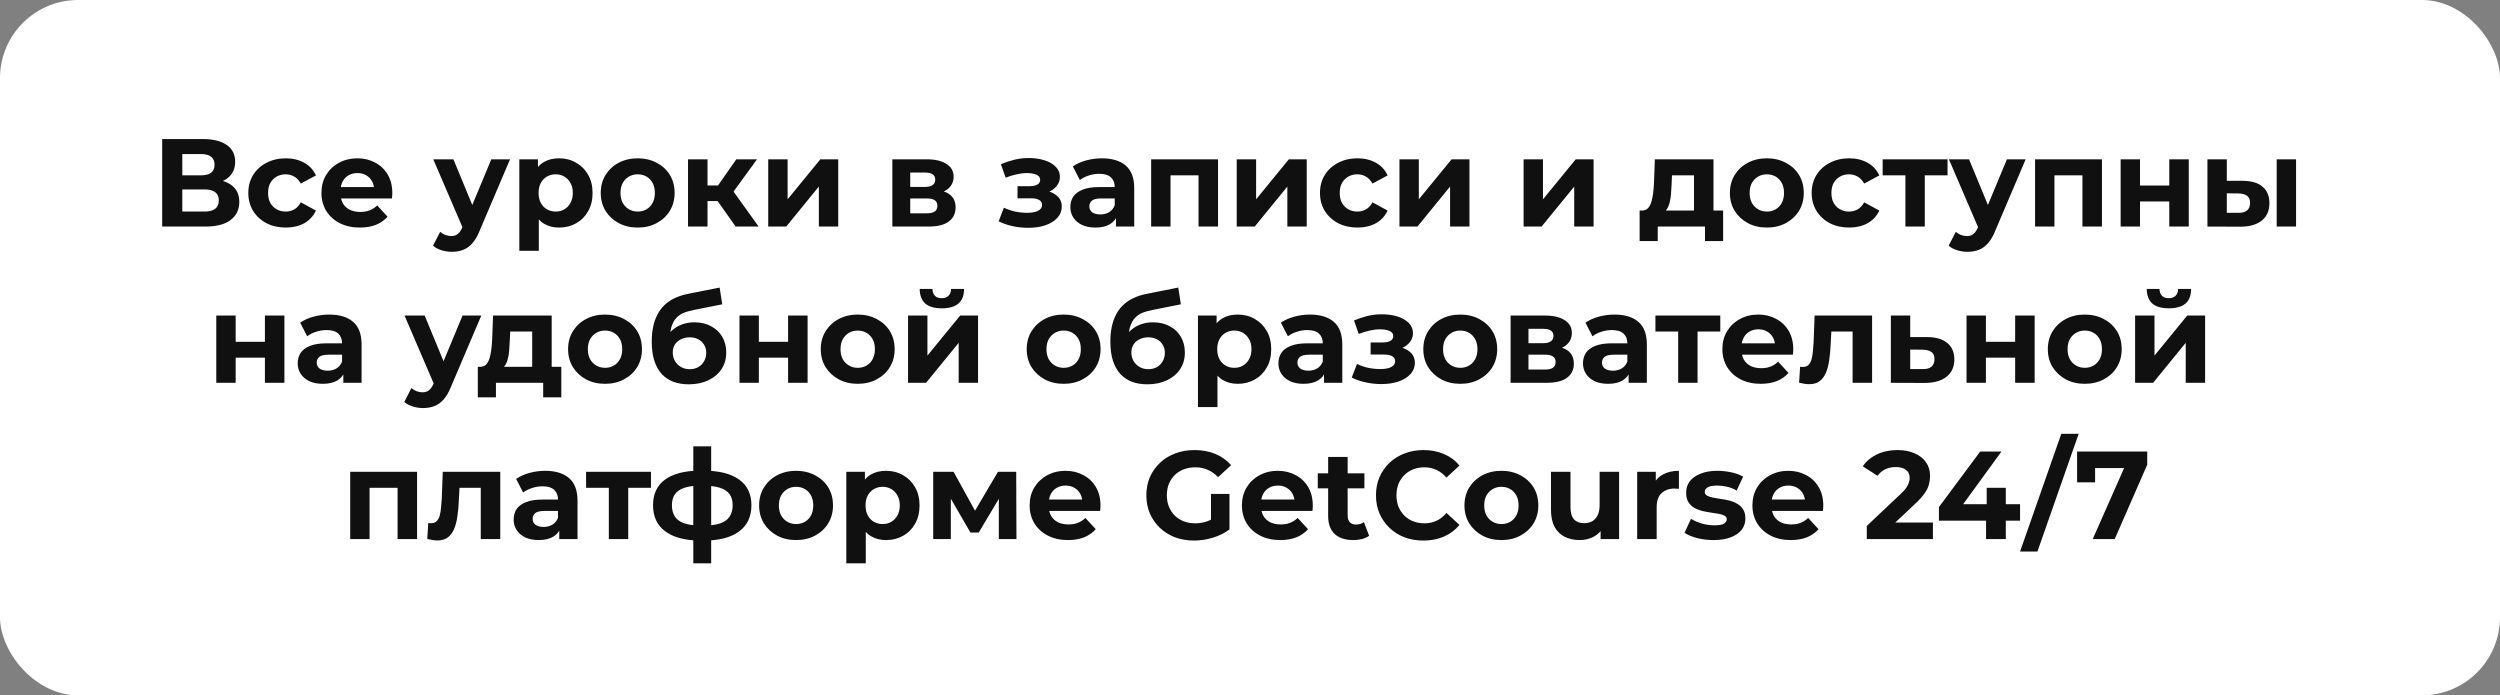 <?xml version="1.0" encoding="UTF-8"?> <svg xmlns="http://www.w3.org/2000/svg" width="320" height="89" viewBox="0 0 320 89" fill="none"><rect x="0" y="0" width="320" height="89" fill="#808080" stroke="none"/><rect width="320" height="89" rx="10" fill="white"></rect><path d="M20.759 29V17.8H25.975C27.276 17.8 28.29 18.051 29.015 18.552C29.741 19.053 30.103 19.768 30.103 20.696C30.103 21.613 29.762 22.328 29.079 22.84C28.396 23.341 27.49 23.592 26.359 23.592L26.663 22.92C27.922 22.92 28.898 23.171 29.591 23.672C30.285 24.173 30.631 24.899 30.631 25.848C30.631 26.829 30.258 27.603 29.511 28.168C28.775 28.723 27.698 29 26.279 29H20.759ZM23.335 27.08H26.183C26.78 27.08 27.234 26.963 27.543 26.728C27.852 26.493 28.007 26.131 28.007 25.64C28.007 25.171 27.852 24.824 27.543 24.6C27.234 24.365 26.78 24.248 26.183 24.248H23.335V27.08ZM23.335 22.44H25.751C26.317 22.44 26.743 22.328 27.031 22.104C27.319 21.869 27.463 21.528 27.463 21.08C27.463 20.632 27.319 20.296 27.031 20.072C26.743 19.837 26.317 19.72 25.751 19.72H23.335V22.44ZM36.585 29.128C35.657 29.128 34.83 28.941 34.105 28.568C33.38 28.184 32.809 27.656 32.393 26.984C31.988 26.312 31.785 25.549 31.785 24.696C31.785 23.832 31.988 23.069 32.393 22.408C32.809 21.736 33.38 21.213 34.105 20.84C34.83 20.456 35.657 20.264 36.585 20.264C37.492 20.264 38.281 20.456 38.953 20.84C39.625 21.213 40.121 21.752 40.441 22.456L38.505 23.496C38.281 23.091 37.998 22.792 37.657 22.6C37.326 22.408 36.964 22.312 36.569 22.312C36.142 22.312 35.758 22.408 35.417 22.6C35.076 22.792 34.804 23.064 34.601 23.416C34.409 23.768 34.313 24.195 34.313 24.696C34.313 25.197 34.409 25.624 34.601 25.976C34.804 26.328 35.076 26.6 35.417 26.792C35.758 26.984 36.142 27.08 36.569 27.08C36.964 27.08 37.326 26.989 37.657 26.808C37.998 26.616 38.281 26.312 38.505 25.896L40.441 26.952C40.121 27.645 39.625 28.184 38.953 28.568C38.281 28.941 37.492 29.128 36.585 29.128ZM46.056 29.128C45.075 29.128 44.211 28.936 43.464 28.552C42.728 28.168 42.158 27.645 41.752 26.984C41.347 26.312 41.144 25.549 41.144 24.696C41.144 23.832 41.342 23.069 41.736 22.408C42.142 21.736 42.691 21.213 43.384 20.84C44.078 20.456 44.862 20.264 45.736 20.264C46.579 20.264 47.336 20.445 48.008 20.808C48.691 21.16 49.23 21.672 49.624 22.344C50.019 23.005 50.216 23.8 50.216 24.728C50.216 24.824 50.211 24.936 50.2 25.064C50.19 25.181 50.179 25.293 50.168 25.4H43.176V23.944H48.856L47.896 24.376C47.896 23.928 47.806 23.539 47.624 23.208C47.443 22.877 47.192 22.621 46.872 22.44C46.552 22.248 46.179 22.152 45.752 22.152C45.326 22.152 44.947 22.248 44.616 22.44C44.296 22.621 44.046 22.883 43.864 23.224C43.683 23.555 43.592 23.949 43.592 24.408V24.792C43.592 25.261 43.694 25.677 43.896 26.04C44.11 26.392 44.403 26.664 44.776 26.856C45.16 27.037 45.608 27.128 46.12 27.128C46.579 27.128 46.979 27.059 47.32 26.92C47.672 26.781 47.992 26.573 48.28 26.296L49.608 27.736C49.214 28.184 48.718 28.531 48.12 28.776C47.523 29.011 46.835 29.128 46.056 29.128ZM57.829 32.232C57.381 32.232 56.938 32.163 56.501 32.024C56.064 31.885 55.706 31.693 55.429 31.448L56.341 29.672C56.533 29.843 56.752 29.976 56.997 30.072C57.253 30.168 57.504 30.216 57.749 30.216C58.101 30.216 58.378 30.131 58.581 29.96C58.794 29.8 58.986 29.528 59.157 29.144L59.605 28.088L59.797 27.816L62.885 20.392H65.285L61.397 29.528C61.12 30.221 60.8 30.765 60.437 31.16C60.085 31.555 59.69 31.832 59.253 31.992C58.826 32.152 58.352 32.232 57.829 32.232ZM59.301 29.336L55.461 20.392H58.037L61.013 27.592L59.301 29.336ZM71.561 29.128C70.836 29.128 70.201 28.968 69.657 28.648C69.113 28.328 68.686 27.843 68.377 27.192C68.078 26.531 67.929 25.699 67.929 24.696C67.929 23.683 68.073 22.851 68.361 22.2C68.649 21.549 69.065 21.064 69.609 20.744C70.153 20.424 70.804 20.264 71.561 20.264C72.372 20.264 73.097 20.451 73.737 20.824C74.388 21.187 74.9 21.699 75.273 22.36C75.657 23.021 75.849 23.8 75.849 24.696C75.849 25.603 75.657 26.387 75.273 27.048C74.9 27.709 74.388 28.221 73.737 28.584C73.097 28.947 72.372 29.128 71.561 29.128ZM66.473 32.104V20.392H68.857V22.152L68.809 24.712L68.969 27.256V32.104H66.473ZM71.129 27.08C71.545 27.08 71.913 26.984 72.233 26.792C72.564 26.6 72.825 26.328 73.017 25.976C73.22 25.613 73.321 25.187 73.321 24.696C73.321 24.195 73.22 23.768 73.017 23.416C72.825 23.064 72.564 22.792 72.233 22.6C71.913 22.408 71.545 22.312 71.129 22.312C70.713 22.312 70.34 22.408 70.009 22.6C69.678 22.792 69.417 23.064 69.225 23.416C69.033 23.768 68.937 24.195 68.937 24.696C68.937 25.187 69.033 25.613 69.225 25.976C69.417 26.328 69.678 26.6 70.009 26.792C70.34 26.984 70.713 27.08 71.129 27.08ZM81.63 29.128C80.713 29.128 79.897 28.936 79.182 28.552C78.478 28.168 77.918 27.645 77.502 26.984C77.097 26.312 76.894 25.549 76.894 24.696C76.894 23.832 77.097 23.069 77.502 22.408C77.918 21.736 78.478 21.213 79.182 20.84C79.897 20.456 80.713 20.264 81.63 20.264C82.537 20.264 83.348 20.456 84.062 20.84C84.777 21.213 85.337 21.731 85.742 22.392C86.148 23.053 86.35 23.821 86.35 24.696C86.35 25.549 86.148 26.312 85.742 26.984C85.337 27.645 84.777 28.168 84.062 28.552C83.348 28.936 82.537 29.128 81.63 29.128ZM81.63 27.08C82.046 27.08 82.42 26.984 82.75 26.792C83.081 26.6 83.342 26.328 83.534 25.976C83.726 25.613 83.822 25.187 83.822 24.696C83.822 24.195 83.726 23.768 83.534 23.416C83.342 23.064 83.081 22.792 82.75 22.6C82.42 22.408 82.046 22.312 81.63 22.312C81.214 22.312 80.841 22.408 80.51 22.6C80.18 22.792 79.913 23.064 79.71 23.416C79.518 23.768 79.422 24.195 79.422 24.696C79.422 25.187 79.518 25.613 79.71 25.976C79.913 26.328 80.18 26.6 80.51 26.792C80.841 26.984 81.214 27.08 81.63 27.08ZM94.163 29L91.283 24.92L93.315 23.72L97.107 29H94.163ZM88.067 29V20.392H90.563V29H88.067ZM89.827 25.736V23.736H92.835V25.736H89.827ZM93.555 24.984L91.219 24.728L94.243 20.392H96.899L93.555 24.984ZM98.333 29V20.392H100.813V25.512L105.005 20.392H107.293V29H104.813V23.88L100.637 29H98.333ZM114.223 29V20.392H118.623C119.701 20.392 120.543 20.589 121.151 20.984C121.759 21.368 122.063 21.912 122.063 22.616C122.063 23.32 121.775 23.875 121.199 24.28C120.634 24.675 119.882 24.872 118.943 24.872L119.199 24.296C120.245 24.296 121.023 24.488 121.535 24.872C122.058 25.256 122.319 25.816 122.319 26.552C122.319 27.309 122.031 27.907 121.455 28.344C120.879 28.781 119.999 29 118.815 29H114.223ZM116.511 27.304H118.607C119.066 27.304 119.407 27.229 119.631 27.08C119.866 26.92 119.983 26.68 119.983 26.36C119.983 26.029 119.877 25.789 119.663 25.64C119.45 25.48 119.114 25.4 118.655 25.4H116.511V27.304ZM116.511 23.928H118.399C118.837 23.928 119.162 23.848 119.375 23.688C119.599 23.528 119.711 23.299 119.711 23C119.711 22.691 119.599 22.461 119.375 22.312C119.162 22.163 118.837 22.088 118.399 22.088H116.511V23.928ZM131.62 29.16C130.958 29.16 130.297 29.091 129.636 28.952C128.985 28.813 128.382 28.605 127.828 28.328L128.5 26.584C128.937 26.797 129.412 26.963 129.924 27.08C130.446 27.187 130.974 27.24 131.508 27.24C131.892 27.24 132.222 27.203 132.5 27.128C132.788 27.043 133.006 26.925 133.156 26.776C133.305 26.627 133.38 26.445 133.38 26.232C133.38 25.955 133.262 25.747 133.028 25.608C132.793 25.459 132.452 25.384 132.004 25.384H130.244V23.832H131.796C132.084 23.832 132.329 23.8 132.532 23.736C132.734 23.672 132.884 23.581 132.98 23.464C133.086 23.336 133.14 23.187 133.14 23.016C133.14 22.835 133.076 22.68 132.948 22.552C132.82 22.424 132.633 22.328 132.388 22.264C132.142 22.189 131.833 22.152 131.46 22.152C131.033 22.152 130.59 22.205 130.132 22.312C129.673 22.408 129.204 22.552 128.724 22.744L128.116 21.016C128.681 20.781 129.241 20.595 129.796 20.456C130.35 20.317 130.9 20.243 131.444 20.232C132.244 20.211 132.964 20.296 133.604 20.488C134.244 20.68 134.745 20.957 135.108 21.32C135.481 21.683 135.668 22.125 135.668 22.648C135.668 23.064 135.54 23.437 135.284 23.768C135.038 24.099 134.697 24.36 134.26 24.552C133.822 24.733 133.332 24.824 132.788 24.824L132.852 24.328C133.801 24.328 134.548 24.52 135.092 24.904C135.636 25.277 135.908 25.789 135.908 26.44C135.908 26.995 135.716 27.48 135.332 27.896C134.958 28.301 134.446 28.616 133.796 28.84C133.156 29.053 132.43 29.16 131.62 29.16ZM142.844 29V27.32L142.684 26.952V23.944C142.684 23.411 142.519 22.995 142.188 22.696C141.868 22.397 141.372 22.248 140.7 22.248C140.242 22.248 139.788 22.323 139.34 22.472C138.903 22.611 138.53 22.803 138.22 23.048L137.324 21.304C137.794 20.973 138.359 20.717 139.02 20.536C139.682 20.355 140.354 20.264 141.036 20.264C142.348 20.264 143.367 20.573 144.092 21.192C144.818 21.811 145.18 22.776 145.18 24.088V29H142.844ZM140.22 29.128C139.548 29.128 138.972 29.016 138.492 28.792C138.012 28.557 137.644 28.243 137.388 27.848C137.132 27.453 137.004 27.011 137.004 26.52C137.004 26.008 137.127 25.56 137.372 25.176C137.628 24.792 138.028 24.493 138.572 24.28C139.116 24.056 139.826 23.944 140.7 23.944H142.988V25.4H140.972C140.386 25.4 139.98 25.496 139.756 25.688C139.543 25.88 139.436 26.12 139.436 26.408C139.436 26.728 139.559 26.984 139.804 27.176C140.06 27.357 140.407 27.448 140.844 27.448C141.26 27.448 141.634 27.352 141.964 27.16C142.295 26.957 142.535 26.664 142.684 26.28L143.068 27.432C142.887 27.987 142.556 28.408 142.076 28.696C141.596 28.984 140.978 29.128 140.22 29.128ZM147.348 29V20.392H155.908V29H153.412V21.88L153.972 22.44H149.268L149.828 21.88V29H147.348ZM158.302 29V20.392H160.782V25.512L164.974 20.392H167.262V29H164.782V23.88L160.606 29H158.302ZM173.757 29.128C172.829 29.128 172.002 28.941 171.277 28.568C170.552 28.184 169.981 27.656 169.565 26.984C169.16 26.312 168.957 25.549 168.957 24.696C168.957 23.832 169.16 23.069 169.565 22.408C169.981 21.736 170.552 21.213 171.277 20.84C172.002 20.456 172.829 20.264 173.757 20.264C174.664 20.264 175.453 20.456 176.125 20.84C176.797 21.213 177.293 21.752 177.613 22.456L175.677 23.496C175.453 23.091 175.17 22.792 174.829 22.6C174.498 22.408 174.136 22.312 173.741 22.312C173.314 22.312 172.93 22.408 172.589 22.6C172.248 22.792 171.976 23.064 171.773 23.416C171.581 23.768 171.485 24.195 171.485 24.696C171.485 25.197 171.581 25.624 171.773 25.976C171.976 26.328 172.248 26.6 172.589 26.792C172.93 26.984 173.314 27.08 173.741 27.08C174.136 27.08 174.498 26.989 174.829 26.808C175.17 26.616 175.453 26.312 175.677 25.896L177.613 26.952C177.293 27.645 176.797 28.184 176.125 28.568C175.453 28.941 174.664 29.128 173.757 29.128ZM179.13 29V20.392H181.61V25.512L185.802 20.392H188.09V29H185.61V23.88L181.434 29H179.13ZM195.02 29V20.392H197.5V25.512L201.692 20.392H203.98V29H201.5V23.88L197.324 29H195.02ZM216.831 27.88V22.44H214.015L213.967 23.544C213.946 24.003 213.919 24.44 213.887 24.856C213.855 25.272 213.791 25.651 213.695 25.992C213.61 26.323 213.482 26.605 213.311 26.84C213.14 27.064 212.911 27.219 212.623 27.304L210.159 26.952C210.468 26.952 210.719 26.861 210.911 26.68C211.103 26.488 211.252 26.227 211.359 25.896C211.466 25.555 211.546 25.171 211.599 24.744C211.652 24.307 211.69 23.848 211.711 23.368L211.823 20.392H219.327V27.88H216.831ZM209.871 30.856V26.952H220.559V30.856H218.239V29H212.191V30.856H209.871ZM226.162 29.128C225.244 29.128 224.428 28.936 223.714 28.552C223.01 28.168 222.45 27.645 222.034 26.984C221.628 26.312 221.426 25.549 221.426 24.696C221.426 23.832 221.628 23.069 222.034 22.408C222.45 21.736 223.01 21.213 223.714 20.84C224.428 20.456 225.244 20.264 226.162 20.264C227.068 20.264 227.879 20.456 228.594 20.84C229.308 21.213 229.868 21.731 230.274 22.392C230.679 23.053 230.882 23.821 230.882 24.696C230.882 25.549 230.679 26.312 230.274 26.984C229.868 27.645 229.308 28.168 228.594 28.552C227.879 28.936 227.068 29.128 226.162 29.128ZM226.162 27.08C226.578 27.08 226.951 26.984 227.282 26.792C227.612 26.6 227.874 26.328 228.066 25.976C228.258 25.613 228.354 25.187 228.354 24.696C228.354 24.195 228.258 23.768 228.066 23.416C227.874 23.064 227.612 22.792 227.282 22.6C226.951 22.408 226.578 22.312 226.162 22.312C225.746 22.312 225.372 22.408 225.042 22.6C224.711 22.792 224.444 23.064 224.242 23.416C224.05 23.768 223.954 24.195 223.954 24.696C223.954 25.187 224.05 25.613 224.242 25.976C224.444 26.328 224.711 26.6 225.042 26.792C225.372 26.984 225.746 27.08 226.162 27.08ZM236.694 29.128C235.766 29.128 234.94 28.941 234.214 28.568C233.489 28.184 232.918 27.656 232.502 26.984C232.097 26.312 231.894 25.549 231.894 24.696C231.894 23.832 232.097 23.069 232.502 22.408C232.918 21.736 233.489 21.213 234.214 20.84C234.94 20.456 235.766 20.264 236.694 20.264C237.601 20.264 238.39 20.456 239.062 20.84C239.734 21.213 240.23 21.752 240.55 22.456L238.614 23.496C238.39 23.091 238.108 22.792 237.766 22.6C237.436 22.408 237.073 22.312 236.678 22.312C236.252 22.312 235.868 22.408 235.526 22.6C235.185 22.792 234.913 23.064 234.71 23.416C234.518 23.768 234.422 24.195 234.422 24.696C234.422 25.197 234.518 25.624 234.71 25.976C234.913 26.328 235.185 26.6 235.526 26.792C235.868 26.984 236.252 27.08 236.678 27.08C237.073 27.08 237.436 26.989 237.766 26.808C238.108 26.616 238.39 26.312 238.614 25.896L240.55 26.952C240.23 27.645 239.734 28.184 239.062 28.568C238.39 28.941 237.601 29.128 236.694 29.128ZM243.892 29V21.864L244.452 22.44H240.98V20.392H249.284V22.44H245.812L246.372 21.864V29H243.892ZM251.829 32.232C251.381 32.232 250.938 32.163 250.501 32.024C250.064 31.885 249.706 31.693 249.429 31.448L250.341 29.672C250.533 29.843 250.752 29.976 250.997 30.072C251.253 30.168 251.504 30.216 251.749 30.216C252.101 30.216 252.378 30.131 252.581 29.96C252.794 29.8 252.986 29.528 253.157 29.144L253.605 28.088L253.797 27.816L256.885 20.392H259.285L255.397 29.528C255.12 30.221 254.8 30.765 254.437 31.16C254.085 31.555 253.69 31.832 253.253 31.992C252.826 32.152 252.352 32.232 251.829 32.232ZM253.301 29.336L249.461 20.392H252.037L255.013 27.592L253.301 29.336ZM260.489 29V20.392H269.049V29H266.553V21.88L267.113 22.44H262.409L262.969 21.88V29H260.489ZM271.442 29V20.392H273.922V23.752H277.666V20.392H280.162V29H277.666V25.784H273.922V29H271.442ZM291.416 29V20.392H293.896V29H291.416ZM287.08 23.144C288.21 23.155 289.058 23.411 289.624 23.912C290.2 24.403 290.488 25.101 290.488 26.008C290.488 26.957 290.162 27.699 289.512 28.232C288.861 28.755 287.938 29.016 286.744 29.016L282.552 29V20.392H285.032V23.144H287.08ZM286.52 27.24C287 27.251 287.368 27.149 287.624 26.936C287.88 26.723 288.008 26.403 288.008 25.976C288.008 25.549 287.88 25.245 287.624 25.064C287.368 24.872 287 24.771 286.52 24.76L285.032 24.744V27.24H286.52ZM27.684 49V40.392H30.164V43.752H33.908V40.392H36.404V49H33.908V45.784H30.164V49H27.684ZM43.946 49V47.32L43.786 46.952V43.944C43.786 43.411 43.62 42.995 43.29 42.696C42.97 42.397 42.474 42.248 41.802 42.248C41.343 42.248 40.89 42.323 40.442 42.472C40.004 42.611 39.631 42.803 39.322 43.048L38.426 41.304C38.895 40.973 39.46 40.717 40.122 40.536C40.783 40.355 41.455 40.264 42.138 40.264C43.45 40.264 44.468 40.573 45.194 41.192C45.919 41.811 46.282 42.776 46.282 44.088V49H43.946ZM41.322 49.128C40.65 49.128 40.074 49.016 39.594 48.792C39.114 48.557 38.746 48.243 38.49 47.848C38.234 47.453 38.106 47.011 38.106 46.52C38.106 46.008 38.228 45.56 38.474 45.176C38.73 44.792 39.13 44.493 39.674 44.28C40.218 44.056 40.927 43.944 41.802 43.944H44.09V45.4H42.074C41.487 45.4 41.082 45.496 40.858 45.688C40.644 45.88 40.538 46.12 40.538 46.408C40.538 46.728 40.66 46.984 40.906 47.176C41.162 47.357 41.508 47.448 41.946 47.448C42.362 47.448 42.735 47.352 43.066 47.16C43.396 46.957 43.636 46.664 43.786 46.28L44.17 47.432C43.988 47.987 43.658 48.408 43.178 48.696C42.698 48.984 42.079 49.128 41.322 49.128ZM54.149 52.232C53.701 52.232 53.259 52.163 52.821 52.024C52.384 51.885 52.027 51.693 51.749 51.448L52.661 49.672C52.853 49.843 53.072 49.976 53.317 50.072C53.573 50.168 53.824 50.216 54.069 50.216C54.421 50.216 54.699 50.131 54.901 49.96C55.115 49.8 55.307 49.528 55.477 49.144L55.925 48.088L56.117 47.816L59.205 40.392H61.605L57.717 49.528C57.44 50.221 57.12 50.765 56.757 51.16C56.405 51.555 56.011 51.832 55.573 51.992C55.147 52.152 54.672 52.232 54.149 52.232ZM55.621 49.336L51.781 40.392H54.357L57.333 47.592L55.621 49.336ZM68.12 47.88V42.44H65.304L65.256 43.544C65.235 44.003 65.208 44.44 65.176 44.856C65.144 45.272 65.08 45.651 64.984 45.992C64.899 46.323 64.771 46.605 64.6 46.84C64.429 47.064 64.2 47.219 63.912 47.304L61.448 46.952C61.757 46.952 62.008 46.861 62.2 46.68C62.392 46.488 62.541 46.227 62.648 45.896C62.755 45.555 62.835 45.171 62.888 44.744C62.941 44.307 62.979 43.848 63 43.368L63.112 40.392H70.616V47.88H68.12ZM61.16 50.856V46.952H71.848V50.856H69.528V49H63.48V50.856H61.16ZM77.451 49.128C76.533 49.128 75.717 48.936 75.003 48.552C74.299 48.168 73.739 47.645 73.323 46.984C72.917 46.312 72.715 45.549 72.715 44.696C72.715 43.832 72.917 43.069 73.323 42.408C73.739 41.736 74.299 41.213 75.003 40.84C75.717 40.456 76.533 40.264 77.451 40.264C78.357 40.264 79.168 40.456 79.883 40.84C80.597 41.213 81.157 41.731 81.563 42.392C81.968 43.053 82.171 43.821 82.171 44.696C82.171 45.549 81.968 46.312 81.563 46.984C81.157 47.645 80.597 48.168 79.883 48.552C79.168 48.936 78.357 49.128 77.451 49.128ZM77.451 47.08C77.867 47.08 78.24 46.984 78.571 46.792C78.901 46.6 79.163 46.328 79.355 45.976C79.547 45.613 79.643 45.187 79.643 44.696C79.643 44.195 79.547 43.768 79.355 43.416C79.163 43.064 78.901 42.792 78.571 42.6C78.24 42.408 77.867 42.312 77.451 42.312C77.035 42.312 76.661 42.408 76.331 42.6C76 42.792 75.733 43.064 75.531 43.416C75.339 43.768 75.243 44.195 75.243 44.696C75.243 45.187 75.339 45.613 75.531 45.976C75.733 46.328 76 46.6 76.331 46.792C76.661 46.984 77.035 47.08 77.451 47.08ZM88.159 49.192C87.456 49.192 86.816 49.091 86.24 48.888C85.663 48.675 85.162 48.349 84.736 47.912C84.32 47.464 83.994 46.893 83.76 46.2C83.535 45.507 83.424 44.68 83.424 43.72C83.424 43.037 83.482 42.413 83.6 41.848C83.717 41.283 83.893 40.771 84.127 40.312C84.362 39.843 84.661 39.432 85.023 39.08C85.397 38.717 85.829 38.419 86.32 38.184C86.821 37.939 87.386 37.752 88.016 37.624L92.112 36.808L92.448 38.952L88.832 39.672C88.618 39.715 88.373 39.773 88.096 39.848C87.829 39.912 87.557 40.013 87.279 40.152C87.013 40.291 86.762 40.488 86.528 40.744C86.303 40.989 86.122 41.315 85.984 41.72C85.845 42.115 85.775 42.605 85.775 43.192C85.775 43.373 85.781 43.512 85.791 43.608C85.813 43.704 85.829 43.805 85.84 43.912C85.861 44.019 85.871 44.184 85.871 44.408L85.072 43.624C85.306 43.123 85.605 42.696 85.968 42.344C86.341 41.992 86.767 41.725 87.248 41.544C87.738 41.352 88.282 41.256 88.879 41.256C89.69 41.256 90.4 41.421 91.007 41.752C91.626 42.072 92.106 42.525 92.448 43.112C92.789 43.699 92.96 44.365 92.96 45.112C92.96 45.923 92.757 46.637 92.352 47.256C91.946 47.864 91.381 48.339 90.656 48.68C89.941 49.021 89.109 49.192 88.159 49.192ZM88.287 47.256C88.704 47.256 89.072 47.165 89.391 46.984C89.712 46.792 89.957 46.541 90.127 46.232C90.309 45.912 90.4 45.555 90.4 45.16C90.4 44.776 90.309 44.435 90.127 44.136C89.957 43.837 89.712 43.603 89.391 43.432C89.072 43.261 88.698 43.176 88.272 43.176C87.856 43.176 87.482 43.261 87.151 43.432C86.821 43.592 86.565 43.816 86.383 44.104C86.202 44.392 86.112 44.728 86.112 45.112C86.112 45.507 86.202 45.869 86.383 46.2C86.576 46.52 86.832 46.776 87.151 46.968C87.482 47.16 87.861 47.256 88.287 47.256ZM94.653 49V40.392H97.133V43.752H100.877V40.392H103.373V49H100.877V45.784H97.133V49H94.653ZM109.795 49.128C108.877 49.128 108.061 48.936 107.347 48.552C106.643 48.168 106.083 47.645 105.667 46.984C105.261 46.312 105.059 45.549 105.059 44.696C105.059 43.832 105.261 43.069 105.667 42.408C106.083 41.736 106.643 41.213 107.347 40.84C108.061 40.456 108.877 40.264 109.795 40.264C110.701 40.264 111.512 40.456 112.227 40.84C112.941 41.213 113.501 41.731 113.907 42.392C114.312 43.053 114.515 43.821 114.515 44.696C114.515 45.549 114.312 46.312 113.907 46.984C113.501 47.645 112.941 48.168 112.227 48.552C111.512 48.936 110.701 49.128 109.795 49.128ZM109.795 47.08C110.211 47.08 110.584 46.984 110.915 46.792C111.245 46.6 111.507 46.328 111.699 45.976C111.891 45.613 111.987 45.187 111.987 44.696C111.987 44.195 111.891 43.768 111.699 43.416C111.507 43.064 111.245 42.792 110.915 42.6C110.584 42.408 110.211 42.312 109.795 42.312C109.379 42.312 109.005 42.408 108.674 42.6C108.344 42.792 108.077 43.064 107.875 43.416C107.683 43.768 107.587 44.195 107.587 44.696C107.587 45.187 107.683 45.613 107.875 45.976C108.077 46.328 108.344 46.6 108.674 46.792C109.005 46.984 109.379 47.08 109.795 47.08ZM116.231 49V40.392H118.711V45.512L122.903 40.392H125.191V49H122.711V43.88L118.535 49H116.231ZM120.551 39.464C119.613 39.464 118.909 39.261 118.439 38.856C117.97 38.44 117.73 37.816 117.719 36.984H119.351C119.362 37.347 119.463 37.635 119.655 37.848C119.847 38.061 120.141 38.168 120.535 38.168C120.919 38.168 121.213 38.061 121.415 37.848C121.629 37.635 121.735 37.347 121.735 36.984H123.399C123.399 37.816 123.159 38.44 122.679 38.856C122.199 39.261 121.49 39.464 120.551 39.464ZM136.154 49.128C135.237 49.128 134.421 48.936 133.706 48.552C133.002 48.168 132.442 47.645 132.026 46.984C131.621 46.312 131.418 45.549 131.418 44.696C131.418 43.832 131.621 43.069 132.026 42.408C132.442 41.736 133.002 41.213 133.706 40.84C134.421 40.456 135.237 40.264 136.154 40.264C137.061 40.264 137.871 40.456 138.586 40.84C139.301 41.213 139.861 41.731 140.266 42.392C140.671 43.053 140.874 43.821 140.874 44.696C140.874 45.549 140.671 46.312 140.266 46.984C139.861 47.645 139.301 48.168 138.586 48.552C137.871 48.936 137.061 49.128 136.154 49.128ZM136.154 47.08C136.57 47.08 136.943 46.984 137.274 46.792C137.605 46.6 137.866 46.328 138.058 45.976C138.25 45.613 138.346 45.187 138.346 44.696C138.346 44.195 138.25 43.768 138.058 43.416C137.866 43.064 137.605 42.792 137.274 42.6C136.943 42.408 136.57 42.312 136.154 42.312C135.738 42.312 135.365 42.408 135.034 42.6C134.703 42.792 134.437 43.064 134.234 43.416C134.042 43.768 133.946 44.195 133.946 44.696C133.946 45.187 134.042 45.613 134.234 45.976C134.437 46.328 134.703 46.6 135.034 46.792C135.365 46.984 135.738 47.08 136.154 47.08ZM146.863 49.192C146.159 49.192 145.519 49.091 144.943 48.888C144.367 48.675 143.865 48.349 143.439 47.912C143.023 47.464 142.697 46.893 142.463 46.2C142.239 45.507 142.127 44.68 142.127 43.72C142.127 43.037 142.185 42.413 142.303 41.848C142.42 41.283 142.596 40.771 142.831 40.312C143.065 39.843 143.364 39.432 143.727 39.08C144.1 38.717 144.532 38.419 145.023 38.184C145.524 37.939 146.089 37.752 146.719 37.624L150.815 36.808L151.151 38.952L147.535 39.672C147.321 39.715 147.076 39.773 146.799 39.848C146.532 39.912 146.26 40.013 145.983 40.152C145.716 40.291 145.465 40.488 145.231 40.744C145.007 40.989 144.825 41.315 144.687 41.72C144.548 42.115 144.479 42.605 144.479 43.192C144.479 43.373 144.484 43.512 144.495 43.608C144.516 43.704 144.532 43.805 144.543 43.912C144.564 44.019 144.575 44.184 144.575 44.408L143.775 43.624C144.009 43.123 144.308 42.696 144.671 42.344C145.044 41.992 145.471 41.725 145.951 41.544C146.441 41.352 146.985 41.256 147.583 41.256C148.393 41.256 149.103 41.421 149.711 41.752C150.329 42.072 150.809 42.525 151.151 43.112C151.492 43.699 151.663 44.365 151.663 45.112C151.663 45.923 151.46 46.637 151.055 47.256C150.649 47.864 150.084 48.339 149.359 48.68C148.644 49.021 147.812 49.192 146.863 49.192ZM146.991 47.256C147.407 47.256 147.775 47.165 148.095 46.984C148.415 46.792 148.66 46.541 148.831 46.232C149.012 45.912 149.103 45.555 149.103 45.16C149.103 44.776 149.012 44.435 148.831 44.136C148.66 43.837 148.415 43.603 148.095 43.432C147.775 43.261 147.401 43.176 146.975 43.176C146.559 43.176 146.185 43.261 145.855 43.432C145.524 43.592 145.268 43.816 145.087 44.104C144.905 44.392 144.815 44.728 144.815 45.112C144.815 45.507 144.905 45.869 145.087 46.2C145.279 46.52 145.535 46.776 145.855 46.968C146.185 47.16 146.564 47.256 146.991 47.256ZM158.428 49.128C157.703 49.128 157.068 48.968 156.524 48.648C155.98 48.328 155.554 47.843 155.244 47.192C154.946 46.531 154.796 45.699 154.796 44.696C154.796 43.683 154.94 42.851 155.228 42.2C155.516 41.549 155.932 41.064 156.476 40.744C157.02 40.424 157.671 40.264 158.428 40.264C159.239 40.264 159.964 40.451 160.604 40.824C161.255 41.187 161.767 41.699 162.14 42.36C162.524 43.021 162.716 43.8 162.716 44.696C162.716 45.603 162.524 46.387 162.14 47.048C161.767 47.709 161.255 48.221 160.604 48.584C159.964 48.947 159.239 49.128 158.428 49.128ZM153.34 52.104V40.392H155.724V42.152L155.676 44.712L155.836 47.256V52.104H153.34ZM157.996 47.08C158.412 47.08 158.78 46.984 159.1 46.792C159.431 46.6 159.692 46.328 159.884 45.976C160.087 45.613 160.188 45.187 160.188 44.696C160.188 44.195 160.087 43.768 159.884 43.416C159.692 43.064 159.431 42.792 159.1 42.6C158.78 42.408 158.412 42.312 157.996 42.312C157.58 42.312 157.207 42.408 156.876 42.6C156.546 42.792 156.284 43.064 156.092 43.416C155.9 43.768 155.804 44.195 155.804 44.696C155.804 45.187 155.9 45.613 156.092 45.976C156.284 46.328 156.546 46.6 156.876 46.792C157.207 46.984 157.58 47.08 157.996 47.08ZM169.477 49V47.32L169.317 46.952V43.944C169.317 43.411 169.152 42.995 168.821 42.696C168.501 42.397 168.005 42.248 167.333 42.248C166.874 42.248 166.421 42.323 165.973 42.472C165.536 42.611 165.162 42.803 164.853 43.048L163.957 41.304C164.426 40.973 164.992 40.717 165.653 40.536C166.314 40.355 166.986 40.264 167.669 40.264C168.981 40.264 170 40.573 170.725 41.192C171.45 41.811 171.813 42.776 171.813 44.088V49H169.477ZM166.853 49.128C166.181 49.128 165.605 49.016 165.125 48.792C164.645 48.557 164.277 48.243 164.021 47.848C163.765 47.453 163.637 47.011 163.637 46.52C163.637 46.008 163.76 45.56 164.005 45.176C164.261 44.792 164.661 44.493 165.205 44.28C165.749 44.056 166.458 43.944 167.333 43.944H169.621V45.4H167.605C167.018 45.4 166.613 45.496 166.389 45.688C166.176 45.88 166.069 46.12 166.069 46.408C166.069 46.728 166.192 46.984 166.437 47.176C166.693 47.357 167.04 47.448 167.477 47.448C167.893 47.448 168.266 47.352 168.597 47.16C168.928 46.957 169.168 46.664 169.317 46.28L169.701 47.432C169.52 47.987 169.189 48.408 168.709 48.696C168.229 48.984 167.61 49.128 166.853 49.128ZM176.815 49.16C176.154 49.16 175.492 49.091 174.831 48.952C174.18 48.813 173.578 48.605 173.023 48.328L173.695 46.584C174.132 46.797 174.607 46.963 175.119 47.08C175.642 47.187 176.17 47.24 176.703 47.24C177.087 47.24 177.418 47.203 177.695 47.128C177.983 47.043 178.202 46.925 178.351 46.776C178.5 46.627 178.575 46.445 178.575 46.232C178.575 45.955 178.458 45.747 178.223 45.608C177.988 45.459 177.647 45.384 177.199 45.384H175.439V43.832H176.991C177.279 43.832 177.524 43.8 177.727 43.736C177.93 43.672 178.079 43.581 178.175 43.464C178.282 43.336 178.335 43.187 178.335 43.016C178.335 42.835 178.271 42.68 178.143 42.552C178.015 42.424 177.828 42.328 177.583 42.264C177.338 42.189 177.028 42.152 176.655 42.152C176.228 42.152 175.786 42.205 175.327 42.312C174.868 42.408 174.399 42.552 173.919 42.744L173.311 41.016C173.876 40.781 174.436 40.595 174.991 40.456C175.546 40.317 176.095 40.243 176.639 40.232C177.439 40.211 178.159 40.296 178.799 40.488C179.439 40.68 179.94 40.957 180.303 41.32C180.676 41.683 180.863 42.125 180.863 42.648C180.863 43.064 180.735 43.437 180.479 43.768C180.234 44.099 179.892 44.36 179.455 44.552C179.018 44.733 178.527 44.824 177.983 44.824L178.047 44.328C178.996 44.328 179.743 44.52 180.287 44.904C180.831 45.277 181.103 45.789 181.103 46.44C181.103 46.995 180.911 47.48 180.527 47.896C180.154 48.301 179.642 48.616 178.991 48.84C178.351 49.053 177.626 49.16 176.815 49.16ZM186.92 49.128C186.002 49.128 185.186 48.936 184.472 48.552C183.768 48.168 183.208 47.645 182.792 46.984C182.386 46.312 182.184 45.549 182.184 44.696C182.184 43.832 182.386 43.069 182.792 42.408C183.208 41.736 183.768 41.213 184.472 40.84C185.186 40.456 186.002 40.264 186.92 40.264C187.826 40.264 188.637 40.456 189.352 40.84C190.066 41.213 190.626 41.731 191.032 42.392C191.437 43.053 191.64 43.821 191.64 44.696C191.64 45.549 191.437 46.312 191.032 46.984C190.626 47.645 190.066 48.168 189.352 48.552C188.637 48.936 187.826 49.128 186.92 49.128ZM186.92 47.08C187.336 47.08 187.709 46.984 188.04 46.792C188.37 46.6 188.632 46.328 188.824 45.976C189.016 45.613 189.112 45.187 189.112 44.696C189.112 44.195 189.016 43.768 188.824 43.416C188.632 43.064 188.37 42.792 188.04 42.6C187.709 42.408 187.336 42.312 186.92 42.312C186.504 42.312 186.13 42.408 185.799 42.6C185.469 42.792 185.202 43.064 185 43.416C184.808 43.768 184.712 44.195 184.712 44.696C184.712 45.187 184.808 45.613 185 45.976C185.202 46.328 185.469 46.6 185.799 46.792C186.13 46.984 186.504 47.08 186.92 47.08ZM193.356 49V40.392H197.756C198.834 40.392 199.676 40.589 200.284 40.984C200.892 41.368 201.196 41.912 201.196 42.616C201.196 43.32 200.908 43.875 200.332 44.28C199.767 44.675 199.015 44.872 198.076 44.872L198.332 44.296C199.378 44.296 200.156 44.488 200.668 44.872C201.191 45.256 201.452 45.816 201.452 46.552C201.452 47.309 201.164 47.907 200.588 48.344C200.012 48.781 199.132 49 197.948 49H193.356ZM195.644 47.304H197.74C198.199 47.304 198.54 47.229 198.764 47.08C198.999 46.92 199.116 46.68 199.116 46.36C199.116 46.029 199.01 45.789 198.796 45.64C198.583 45.48 198.247 45.4 197.788 45.4H195.644V47.304ZM195.644 43.928H197.532C197.97 43.928 198.295 43.848 198.508 43.688C198.732 43.528 198.844 43.299 198.844 43C198.844 42.691 198.732 42.461 198.508 42.312C198.295 42.163 197.97 42.088 197.532 42.088H195.644V43.928ZM208.461 49V47.32L208.301 46.952V43.944C208.301 43.411 208.136 42.995 207.805 42.696C207.485 42.397 206.989 42.248 206.317 42.248C205.859 42.248 205.405 42.323 204.957 42.472C204.52 42.611 204.147 42.803 203.837 43.048L202.941 41.304C203.411 40.973 203.976 40.717 204.637 40.536C205.299 40.355 205.971 40.264 206.653 40.264C207.965 40.264 208.984 40.573 209.709 41.192C210.435 41.811 210.797 42.776 210.797 44.088V49H208.461ZM205.837 49.128C205.165 49.128 204.589 49.016 204.109 48.792C203.629 48.557 203.261 48.243 203.005 47.848C202.749 47.453 202.621 47.011 202.621 46.52C202.621 46.008 202.744 45.56 202.989 45.176C203.245 44.792 203.645 44.493 204.189 44.28C204.733 44.056 205.443 43.944 206.317 43.944H208.605V45.4H206.589C206.003 45.4 205.597 45.496 205.373 45.688C205.16 45.88 205.053 46.12 205.053 46.408C205.053 46.728 205.176 46.984 205.421 47.176C205.677 47.357 206.024 47.448 206.461 47.448C206.877 47.448 207.251 47.352 207.581 47.16C207.912 46.957 208.152 46.664 208.301 46.28L208.685 47.432C208.504 47.987 208.173 48.408 207.693 48.696C207.213 48.984 206.595 49.128 205.837 49.128ZM214.806 49V41.864L215.366 42.44H211.894V40.392H220.198V42.44H216.726L217.286 41.864V49H214.806ZM225.377 49.128C224.395 49.128 223.531 48.936 222.785 48.552C222.049 48.168 221.478 47.645 221.073 46.984C220.667 46.312 220.465 45.549 220.465 44.696C220.465 43.832 220.662 43.069 221.057 42.408C221.462 41.736 222.011 41.213 222.705 40.84C223.398 40.456 224.182 40.264 225.057 40.264C225.899 40.264 226.657 40.445 227.329 40.808C228.011 41.16 228.55 41.672 228.945 42.344C229.339 43.005 229.537 43.8 229.537 44.728C229.537 44.824 229.531 44.936 229.521 45.064C229.51 45.181 229.499 45.293 229.489 45.4H222.497V43.944H228.177L227.217 44.376C227.217 43.928 227.126 43.539 226.945 43.208C226.763 42.877 226.513 42.621 226.193 42.44C225.873 42.248 225.499 42.152 225.073 42.152C224.646 42.152 224.267 42.248 223.937 42.44C223.617 42.621 223.366 42.883 223.185 43.224C223.003 43.555 222.913 43.949 222.913 44.408V44.792C222.913 45.261 223.014 45.677 223.217 46.04C223.43 46.392 223.723 46.664 224.097 46.856C224.481 47.037 224.929 47.128 225.441 47.128C225.899 47.128 226.299 47.059 226.641 46.92C226.993 46.781 227.313 46.573 227.601 46.296L228.929 47.736C228.534 48.184 228.038 48.531 227.441 48.776C226.843 49.011 226.155 49.128 225.377 49.128ZM230.284 48.984L230.412 46.936C230.476 46.947 230.54 46.957 230.604 46.968C230.668 46.968 230.727 46.968 230.78 46.968C231.079 46.968 231.313 46.883 231.484 46.712C231.655 46.541 231.783 46.312 231.868 46.024C231.953 45.725 232.012 45.389 232.044 45.016C232.087 44.643 232.119 44.253 232.14 43.848L232.268 40.392H239.628V49H237.132V41.832L237.692 42.44H233.916L234.444 41.8L234.332 43.96C234.3 44.728 234.236 45.432 234.14 46.072C234.055 46.712 233.911 47.267 233.708 47.736C233.505 48.195 233.233 48.552 232.892 48.808C232.551 49.053 232.113 49.176 231.58 49.176C231.388 49.176 231.185 49.16 230.972 49.128C230.759 49.096 230.529 49.048 230.284 48.984ZM246.684 43.144C247.815 43.155 248.673 43.411 249.26 43.912C249.857 44.403 250.156 45.101 250.156 46.008C250.156 46.957 249.82 47.699 249.148 48.232C248.476 48.755 247.543 49.016 246.348 49.016L242.028 49V40.392H244.508V43.144H246.684ZM246.124 47.24C246.604 47.251 246.972 47.149 247.228 46.936C247.484 46.723 247.612 46.403 247.612 45.976C247.612 45.549 247.484 45.245 247.228 45.064C246.972 44.872 246.604 44.771 246.124 44.76L244.508 44.744V47.24H246.124ZM251.716 49V40.392H254.196V43.752H257.94V40.392H260.436V49H257.94V45.784H254.196V49H251.716ZM266.857 49.128C265.94 49.128 265.124 48.936 264.409 48.552C263.705 48.168 263.145 47.645 262.729 46.984C262.324 46.312 262.121 45.549 262.121 44.696C262.121 43.832 262.324 43.069 262.729 42.408C263.145 41.736 263.705 41.213 264.409 40.84C265.124 40.456 265.94 40.264 266.857 40.264C267.764 40.264 268.574 40.456 269.289 40.84C270.004 41.213 270.564 41.731 270.969 42.392C271.374 43.053 271.577 43.821 271.577 44.696C271.577 45.549 271.374 46.312 270.969 46.984C270.564 47.645 270.004 48.168 269.289 48.552C268.574 48.936 267.764 49.128 266.857 49.128ZM266.857 47.08C267.273 47.08 267.646 46.984 267.977 46.792C268.308 46.6 268.569 46.328 268.761 45.976C268.953 45.613 269.049 45.187 269.049 44.696C269.049 44.195 268.953 43.768 268.761 43.416C268.569 43.064 268.308 42.792 267.977 42.6C267.646 42.408 267.273 42.312 266.857 42.312C266.441 42.312 266.068 42.408 265.737 42.6C265.406 42.792 265.14 43.064 264.937 43.416C264.745 43.768 264.649 44.195 264.649 44.696C264.649 45.187 264.745 45.613 264.937 45.976C265.14 46.328 265.406 46.6 265.737 46.792C266.068 46.984 266.441 47.08 266.857 47.08ZM273.294 49V40.392H275.774V45.512L279.966 40.392H282.254V49H279.774V43.88L275.598 49H273.294ZM277.614 39.464C276.675 39.464 275.971 39.261 275.502 38.856C275.032 38.44 274.792 37.816 274.782 36.984H276.414C276.424 37.347 276.526 37.635 276.718 37.848C276.91 38.061 277.203 38.168 277.598 38.168C277.982 38.168 278.275 38.061 278.478 37.848C278.691 37.635 278.798 37.347 278.798 36.984H280.462C280.462 37.816 280.222 38.44 279.742 38.856C279.262 39.261 278.552 39.464 277.614 39.464ZM44.825 69V60.392H53.385V69H50.889V61.88L51.449 62.44H46.745L47.305 61.88V69H44.825ZM54.69 68.984L54.818 66.936C54.882 66.947 54.946 66.957 55.01 66.968C55.074 66.968 55.133 66.968 55.186 66.968C55.485 66.968 55.719 66.883 55.89 66.712C56.061 66.541 56.189 66.312 56.274 66.024C56.359 65.725 56.418 65.389 56.45 65.016C56.493 64.643 56.525 64.253 56.546 63.848L56.674 60.392H64.034V69H61.538V61.832L62.098 62.44H58.322L58.85 61.8L58.738 63.96C58.706 64.728 58.642 65.432 58.546 66.072C58.461 66.712 58.317 67.267 58.114 67.736C57.911 68.195 57.639 68.552 57.298 68.808C56.957 69.053 56.52 69.176 55.986 69.176C55.794 69.176 55.592 69.16 55.378 69.128C55.165 69.096 54.935 69.048 54.69 68.984ZM71.586 69V67.32L71.426 66.952V63.944C71.426 63.411 71.261 62.995 70.93 62.696C70.61 62.397 70.114 62.248 69.442 62.248C68.984 62.248 68.53 62.323 68.082 62.472C67.645 62.611 67.272 62.803 66.962 63.048L66.066 61.304C66.536 60.973 67.101 60.717 67.762 60.536C68.424 60.355 69.096 60.264 69.778 60.264C71.09 60.264 72.109 60.573 72.834 61.192C73.56 61.811 73.922 62.776 73.922 64.088V69H71.586ZM68.962 69.128C68.29 69.128 67.714 69.016 67.234 68.792C66.754 68.557 66.386 68.243 66.13 67.848C65.874 67.453 65.746 67.011 65.746 66.52C65.746 66.008 65.869 65.56 66.114 65.176C66.37 64.792 66.77 64.493 67.314 64.28C67.858 64.056 68.568 63.944 69.442 63.944H71.73V65.4H69.714C69.128 65.4 68.722 65.496 68.498 65.688C68.285 65.88 68.178 66.12 68.178 66.408C68.178 66.728 68.301 66.984 68.546 67.176C68.802 67.357 69.149 67.448 69.586 67.448C70.002 67.448 70.376 67.352 70.706 67.16C71.037 66.957 71.277 66.664 71.426 66.28L71.81 67.432C71.629 67.987 71.298 68.408 70.818 68.696C70.338 68.984 69.72 69.128 68.962 69.128ZM77.931 69V61.864L78.491 62.44H75.019V60.392H83.323V62.44H79.851L80.411 61.864V69H77.931ZM90.086 69.192C90.064 69.192 90.006 69.192 89.91 69.192C89.814 69.192 89.723 69.192 89.638 69.192C89.552 69.192 89.494 69.192 89.462 69.192C87.595 69.16 86.15 68.76 85.126 67.992C84.102 67.224 83.59 66.115 83.59 64.664C83.59 63.235 84.096 62.147 85.11 61.4C86.134 60.643 87.6 60.259 89.51 60.248C89.531 60.248 89.584 60.248 89.67 60.248C89.766 60.248 89.856 60.248 89.942 60.248C90.027 60.248 90.08 60.248 90.102 60.248C92.032 60.248 93.526 60.621 94.582 61.368C95.648 62.115 96.182 63.213 96.182 64.664C96.182 66.136 95.648 67.261 94.582 68.04C93.526 68.808 92.027 69.192 90.086 69.192ZM90.006 67.272C90.891 67.272 91.611 67.181 92.166 67C92.72 66.808 93.126 66.52 93.382 66.136C93.648 65.741 93.782 65.251 93.782 64.664C93.782 64.099 93.654 63.635 93.398 63.272C93.142 62.899 92.731 62.621 92.166 62.44C91.611 62.259 90.891 62.168 90.006 62.168C89.974 62.168 89.91 62.168 89.814 62.168C89.718 62.168 89.654 62.168 89.622 62.168C88.768 62.168 88.075 62.264 87.542 62.456C87.008 62.648 86.619 62.925 86.374 63.288C86.128 63.651 86.006 64.109 86.006 64.664C86.006 65.24 86.128 65.72 86.374 66.104C86.619 66.488 87.008 66.776 87.542 66.968C88.075 67.16 88.768 67.261 89.622 67.272C89.654 67.272 89.718 67.272 89.814 67.272C89.91 67.272 89.974 67.272 90.006 67.272ZM88.742 72.104V57.128H91.03V72.104H88.742ZM101.904 69.128C100.987 69.128 100.171 68.936 99.456 68.552C98.752 68.168 98.192 67.645 97.776 66.984C97.371 66.312 97.168 65.549 97.168 64.696C97.168 63.832 97.371 63.069 97.776 62.408C98.192 61.736 98.752 61.213 99.456 60.84C100.171 60.456 100.987 60.264 101.904 60.264C102.811 60.264 103.621 60.456 104.336 60.84C105.051 61.213 105.611 61.731 106.016 62.392C106.421 63.053 106.624 63.821 106.624 64.696C106.624 65.549 106.421 66.312 106.016 66.984C105.611 67.645 105.051 68.168 104.336 68.552C103.621 68.936 102.811 69.128 101.904 69.128ZM101.904 67.08C102.32 67.08 102.693 66.984 103.024 66.792C103.355 66.6 103.616 66.328 103.808 65.976C104 65.613 104.096 65.187 104.096 64.696C104.096 64.195 104 63.768 103.808 63.416C103.616 63.064 103.355 62.792 103.024 62.6C102.693 62.408 102.32 62.312 101.904 62.312C101.488 62.312 101.115 62.408 100.784 62.6C100.453 62.792 100.187 63.064 99.984 63.416C99.792 63.768 99.696 64.195 99.696 64.696C99.696 65.187 99.792 65.613 99.984 65.976C100.187 66.328 100.453 66.6 100.784 66.792C101.115 66.984 101.488 67.08 101.904 67.08ZM113.413 69.128C112.687 69.128 112.053 68.968 111.509 68.648C110.965 68.328 110.538 67.843 110.229 67.192C109.93 66.531 109.781 65.699 109.781 64.696C109.781 63.683 109.925 62.851 110.213 62.2C110.501 61.549 110.917 61.064 111.461 60.744C112.005 60.424 112.655 60.264 113.413 60.264C114.223 60.264 114.949 60.451 115.589 60.824C116.239 61.187 116.751 61.699 117.125 62.36C117.509 63.021 117.701 63.8 117.701 64.696C117.701 65.603 117.509 66.387 117.125 67.048C116.751 67.709 116.239 68.221 115.589 68.584C114.949 68.947 114.223 69.128 113.413 69.128ZM108.325 72.104V60.392H110.709V62.152L110.661 64.712L110.821 67.256V72.104H108.325ZM112.981 67.08C113.397 67.08 113.765 66.984 114.085 66.792C114.415 66.6 114.677 66.328 114.869 65.976C115.071 65.613 115.173 65.187 115.173 64.696C115.173 64.195 115.071 63.768 114.869 63.416C114.677 63.064 114.415 62.792 114.085 62.6C113.765 62.408 113.397 62.312 112.981 62.312C112.565 62.312 112.191 62.408 111.861 62.6C111.53 62.792 111.269 63.064 111.077 63.416C110.885 63.768 110.789 64.195 110.789 64.696C110.789 65.187 110.885 65.613 111.077 65.976C111.269 66.328 111.53 66.6 111.861 66.792C112.191 66.984 112.565 67.08 112.981 67.08ZM119.45 69V60.392H122.058L125.306 66.28H124.266L127.738 60.392H130.074L130.106 69H127.85V62.952L128.234 63.208L125.274 68.168H124.218L121.242 63.032L121.706 62.92V69H119.45ZM136.705 69.128C135.724 69.128 134.86 68.936 134.113 68.552C133.377 68.168 132.806 67.645 132.401 66.984C131.996 66.312 131.793 65.549 131.793 64.696C131.793 63.832 131.99 63.069 132.385 62.408C132.79 61.736 133.34 61.213 134.033 60.84C134.726 60.456 135.51 60.264 136.385 60.264C137.228 60.264 137.985 60.445 138.657 60.808C139.34 61.16 139.878 61.672 140.273 62.344C140.668 63.005 140.865 63.8 140.865 64.728C140.865 64.824 140.86 64.936 140.849 65.064C140.838 65.181 140.828 65.293 140.817 65.4H133.825V63.944H139.505L138.545 64.376C138.545 63.928 138.454 63.539 138.273 63.208C138.092 62.877 137.841 62.621 137.521 62.44C137.201 62.248 136.828 62.152 136.401 62.152C135.974 62.152 135.596 62.248 135.265 62.44C134.945 62.621 134.694 62.883 134.513 63.224C134.332 63.555 134.241 63.949 134.241 64.408V64.792C134.241 65.261 134.342 65.677 134.545 66.04C134.758 66.392 135.052 66.664 135.425 66.856C135.809 67.037 136.257 67.128 136.769 67.128C137.228 67.128 137.628 67.059 137.969 66.92C138.321 66.781 138.641 66.573 138.929 66.296L140.257 67.736C139.862 68.184 139.366 68.531 138.769 68.776C138.172 69.011 137.484 69.128 136.705 69.128ZM152.845 69.192C151.96 69.192 151.144 69.053 150.397 68.776C149.661 68.488 149.016 68.083 148.461 67.56C147.917 67.037 147.491 66.424 147.181 65.72C146.883 65.016 146.733 64.243 146.733 63.4C146.733 62.557 146.883 61.784 147.181 61.08C147.491 60.376 147.923 59.763 148.477 59.24C149.032 58.717 149.683 58.317 150.429 58.04C151.176 57.752 151.997 57.608 152.893 57.608C153.885 57.608 154.776 57.773 155.565 58.104C156.365 58.435 157.037 58.915 157.581 59.544L155.917 61.08C155.512 60.653 155.069 60.339 154.589 60.136C154.109 59.923 153.587 59.816 153.021 59.816C152.477 59.816 151.981 59.901 151.533 60.072C151.085 60.243 150.696 60.488 150.365 60.808C150.045 61.128 149.795 61.507 149.613 61.944C149.443 62.381 149.357 62.867 149.357 63.4C149.357 63.923 149.443 64.403 149.613 64.84C149.795 65.277 150.045 65.661 150.365 65.992C150.696 66.312 151.08 66.557 151.517 66.728C151.965 66.899 152.456 66.984 152.989 66.984C153.501 66.984 153.997 66.904 154.477 66.744C154.968 66.573 155.443 66.291 155.901 65.896L157.373 67.768C156.765 68.227 156.056 68.579 155.245 68.824C154.445 69.069 153.645 69.192 152.845 69.192ZM155.005 67.432V63.224H157.373V67.768L155.005 67.432ZM163.877 69.128C162.896 69.128 162.032 68.936 161.285 68.552C160.549 68.168 159.978 67.645 159.573 66.984C159.168 66.312 158.965 65.549 158.965 64.696C158.965 63.832 159.162 63.069 159.557 62.408C159.962 61.736 160.512 61.213 161.205 60.84C161.898 60.456 162.682 60.264 163.557 60.264C164.4 60.264 165.157 60.445 165.829 60.808C166.512 61.16 167.05 61.672 167.445 62.344C167.84 63.005 168.037 63.8 168.037 64.728C168.037 64.824 168.032 64.936 168.021 65.064C168.01 65.181 168 65.293 167.989 65.4H160.997V63.944H166.677L165.717 64.376C165.717 63.928 165.626 63.539 165.445 63.208C165.264 62.877 165.013 62.621 164.693 62.44C164.373 62.248 164 62.152 163.573 62.152C163.146 62.152 162.768 62.248 162.437 62.44C162.117 62.621 161.866 62.883 161.685 63.224C161.504 63.555 161.413 63.949 161.413 64.408V64.792C161.413 65.261 161.514 65.677 161.717 66.04C161.93 66.392 162.224 66.664 162.597 66.856C162.981 67.037 163.429 67.128 163.941 67.128C164.4 67.128 164.8 67.059 165.141 66.92C165.493 66.781 165.813 66.573 166.101 66.296L167.429 67.736C167.034 68.184 166.538 68.531 165.941 68.776C165.344 69.011 164.656 69.128 163.877 69.128ZM173.219 69.128C172.206 69.128 171.416 68.872 170.851 68.36C170.286 67.837 170.003 67.064 170.003 66.04V58.488H172.499V66.008C172.499 66.371 172.595 66.653 172.787 66.856C172.979 67.048 173.24 67.144 173.571 67.144C173.966 67.144 174.302 67.037 174.579 66.824L175.251 68.584C174.995 68.765 174.686 68.904 174.323 69C173.971 69.085 173.603 69.128 173.219 69.128ZM168.675 62.504V60.584H174.643V62.504H168.675ZM182.188 69.192C181.324 69.192 180.519 69.053 179.772 68.776C179.036 68.488 178.396 68.083 177.852 67.56C177.308 67.037 176.881 66.424 176.572 65.72C176.273 65.016 176.124 64.243 176.124 63.4C176.124 62.557 176.273 61.784 176.572 61.08C176.881 60.376 177.308 59.763 177.852 59.24C178.407 58.717 179.052 58.317 179.788 58.04C180.524 57.752 181.329 57.608 182.204 57.608C183.175 57.608 184.049 57.779 184.828 58.12C185.617 58.451 186.279 58.941 186.812 59.592L185.148 61.128C184.764 60.691 184.337 60.365 183.868 60.152C183.399 59.928 182.887 59.816 182.332 59.816C181.809 59.816 181.329 59.901 180.892 60.072C180.455 60.243 180.076 60.488 179.756 60.808C179.436 61.128 179.185 61.507 179.004 61.944C178.833 62.381 178.748 62.867 178.748 63.4C178.748 63.933 178.833 64.419 179.004 64.856C179.185 65.293 179.436 65.672 179.756 65.992C180.076 66.312 180.455 66.557 180.892 66.728C181.329 66.899 181.809 66.984 182.332 66.984C182.887 66.984 183.399 66.877 183.868 66.664C184.337 66.44 184.764 66.104 185.148 65.656L186.812 67.192C186.279 67.843 185.617 68.339 184.828 68.68C184.049 69.021 183.169 69.192 182.188 69.192ZM192.186 69.128C191.268 69.128 190.452 68.936 189.738 68.552C189.034 68.168 188.474 67.645 188.058 66.984C187.652 66.312 187.45 65.549 187.45 64.696C187.45 63.832 187.652 63.069 188.058 62.408C188.474 61.736 189.034 61.213 189.738 60.84C190.452 60.456 191.268 60.264 192.186 60.264C193.092 60.264 193.903 60.456 194.618 60.84C195.332 61.213 195.892 61.731 196.298 62.392C196.703 63.053 196.906 63.821 196.906 64.696C196.906 65.549 196.703 66.312 196.298 66.984C195.892 67.645 195.332 68.168 194.618 68.552C193.903 68.936 193.092 69.128 192.186 69.128ZM192.186 67.08C192.602 67.08 192.975 66.984 193.306 66.792C193.636 66.6 193.898 66.328 194.09 65.976C194.282 65.613 194.378 65.187 194.378 64.696C194.378 64.195 194.282 63.768 194.09 63.416C193.898 63.064 193.636 62.792 193.306 62.6C192.975 62.408 192.602 62.312 192.186 62.312C191.77 62.312 191.396 62.408 191.066 62.6C190.735 62.792 190.468 63.064 190.266 63.416C190.074 63.768 189.978 64.195 189.978 64.696C189.978 65.187 190.074 65.613 190.266 65.976C190.468 66.328 190.735 66.6 191.066 66.792C191.396 66.984 191.77 67.08 192.186 67.08ZM202.206 69.128C201.491 69.128 200.851 68.989 200.286 68.712C199.731 68.435 199.299 68.013 198.99 67.448C198.681 66.872 198.526 66.141 198.526 65.256V60.392H201.022V64.888C201.022 65.603 201.171 66.131 201.47 66.472C201.779 66.803 202.211 66.968 202.766 66.968C203.15 66.968 203.491 66.888 203.79 66.728C204.089 66.557 204.323 66.301 204.494 65.96C204.665 65.608 204.75 65.171 204.75 64.648V60.392H207.246V69H204.878V66.632L205.31 67.32C205.022 67.917 204.595 68.371 204.03 68.68C203.475 68.979 202.867 69.128 202.206 69.128ZM209.558 69V60.392H211.942V62.824L211.606 62.12C211.862 61.512 212.273 61.053 212.838 60.744C213.404 60.424 214.092 60.264 214.902 60.264V62.568C214.796 62.557 214.7 62.552 214.614 62.552C214.529 62.541 214.438 62.536 214.342 62.536C213.66 62.536 213.105 62.733 212.678 63.128C212.262 63.512 212.054 64.115 212.054 64.936V69H209.558ZM219.345 69.128C218.609 69.128 217.9 69.043 217.217 68.872C216.545 68.691 216.012 68.467 215.617 68.2L216.449 66.408C216.844 66.653 217.308 66.856 217.841 67.016C218.385 67.165 218.918 67.24 219.441 67.24C220.017 67.24 220.422 67.171 220.657 67.032C220.902 66.893 221.025 66.701 221.025 66.456C221.025 66.253 220.929 66.104 220.737 66.008C220.556 65.901 220.31 65.821 220.001 65.768C219.692 65.715 219.35 65.661 218.977 65.608C218.614 65.555 218.246 65.485 217.873 65.4C217.5 65.304 217.158 65.165 216.849 64.984C216.54 64.803 216.289 64.557 216.097 64.248C215.916 63.939 215.825 63.539 215.825 63.048C215.825 62.504 215.98 62.024 216.289 61.608C216.609 61.192 217.068 60.867 217.665 60.632C218.262 60.387 218.977 60.264 219.809 60.264C220.396 60.264 220.993 60.328 221.601 60.456C222.209 60.584 222.716 60.771 223.121 61.016L222.289 62.792C221.873 62.547 221.452 62.381 221.025 62.296C220.609 62.2 220.204 62.152 219.809 62.152C219.254 62.152 218.849 62.227 218.593 62.376C218.337 62.525 218.209 62.717 218.209 62.952C218.209 63.165 218.3 63.325 218.481 63.432C218.673 63.539 218.924 63.624 219.233 63.688C219.542 63.752 219.878 63.811 220.241 63.864C220.614 63.907 220.988 63.976 221.361 64.072C221.734 64.168 222.07 64.307 222.369 64.488C222.678 64.659 222.929 64.899 223.121 65.208C223.313 65.507 223.409 65.901 223.409 66.392C223.409 66.925 223.249 67.4 222.929 67.816C222.609 68.221 222.145 68.541 221.537 68.776C220.94 69.011 220.209 69.128 219.345 69.128ZM229.221 69.128C228.24 69.128 227.376 68.936 226.629 68.552C225.893 68.168 225.322 67.645 224.917 66.984C224.512 66.312 224.309 65.549 224.309 64.696C224.309 63.832 224.506 63.069 224.901 62.408C225.306 61.736 225.856 61.213 226.549 60.84C227.242 60.456 228.026 60.264 228.901 60.264C229.744 60.264 230.501 60.445 231.173 60.808C231.856 61.16 232.394 61.672 232.789 62.344C233.184 63.005 233.381 63.8 233.381 64.728C233.381 64.824 233.376 64.936 233.365 65.064C233.354 65.181 233.344 65.293 233.333 65.4H226.341V63.944H232.021L231.061 64.376C231.061 63.928 230.97 63.539 230.789 63.208C230.608 62.877 230.357 62.621 230.037 62.44C229.717 62.248 229.344 62.152 228.917 62.152C228.49 62.152 228.112 62.248 227.781 62.44C227.461 62.621 227.21 62.883 227.029 63.224C226.848 63.555 226.757 63.949 226.757 64.408V64.792C226.757 65.261 226.858 65.677 227.061 66.04C227.274 66.392 227.568 66.664 227.941 66.856C228.325 67.037 228.773 67.128 229.285 67.128C229.744 67.128 230.144 67.059 230.485 66.92C230.837 66.781 231.157 66.573 231.445 66.296L232.773 67.736C232.378 68.184 231.882 68.531 231.285 68.776C230.688 69.011 230 69.128 229.221 69.128ZM238.95 69V67.32L243.27 63.24C243.611 62.931 243.862 62.653 244.022 62.408C244.182 62.163 244.289 61.939 244.342 61.736C244.406 61.533 244.438 61.347 244.438 61.176C244.438 60.728 244.283 60.387 243.974 60.152C243.675 59.907 243.233 59.784 242.646 59.784C242.177 59.784 241.739 59.875 241.334 60.056C240.939 60.237 240.603 60.52 240.326 60.904L238.438 59.688C238.865 59.048 239.462 58.541 240.23 58.168C240.998 57.795 241.883 57.608 242.886 57.608C243.718 57.608 244.443 57.747 245.062 58.024C245.691 58.291 246.177 58.669 246.518 59.16C246.87 59.651 247.046 60.237 247.046 60.92C247.046 61.283 246.998 61.645 246.902 62.008C246.817 62.36 246.635 62.733 246.358 63.128C246.091 63.523 245.697 63.965 245.174 64.456L241.59 67.832L241.094 66.888H247.414V69H238.95ZM248.184 66.648V64.904L253.464 57.8H256.184L251.016 64.904L249.752 64.536H258.568V66.648H248.184ZM254.216 69V66.648L254.296 64.536V62.44H256.744V69H254.216ZM258.566 70.6L263.846 55.528H266.07L260.79 70.6H258.566ZM267.869 69L272.381 58.792L273.053 59.912H267.021L268.173 58.696V61.736H265.869V57.8H274.845V59.48L270.685 69H267.869Z" fill="#111010"></path></svg> 